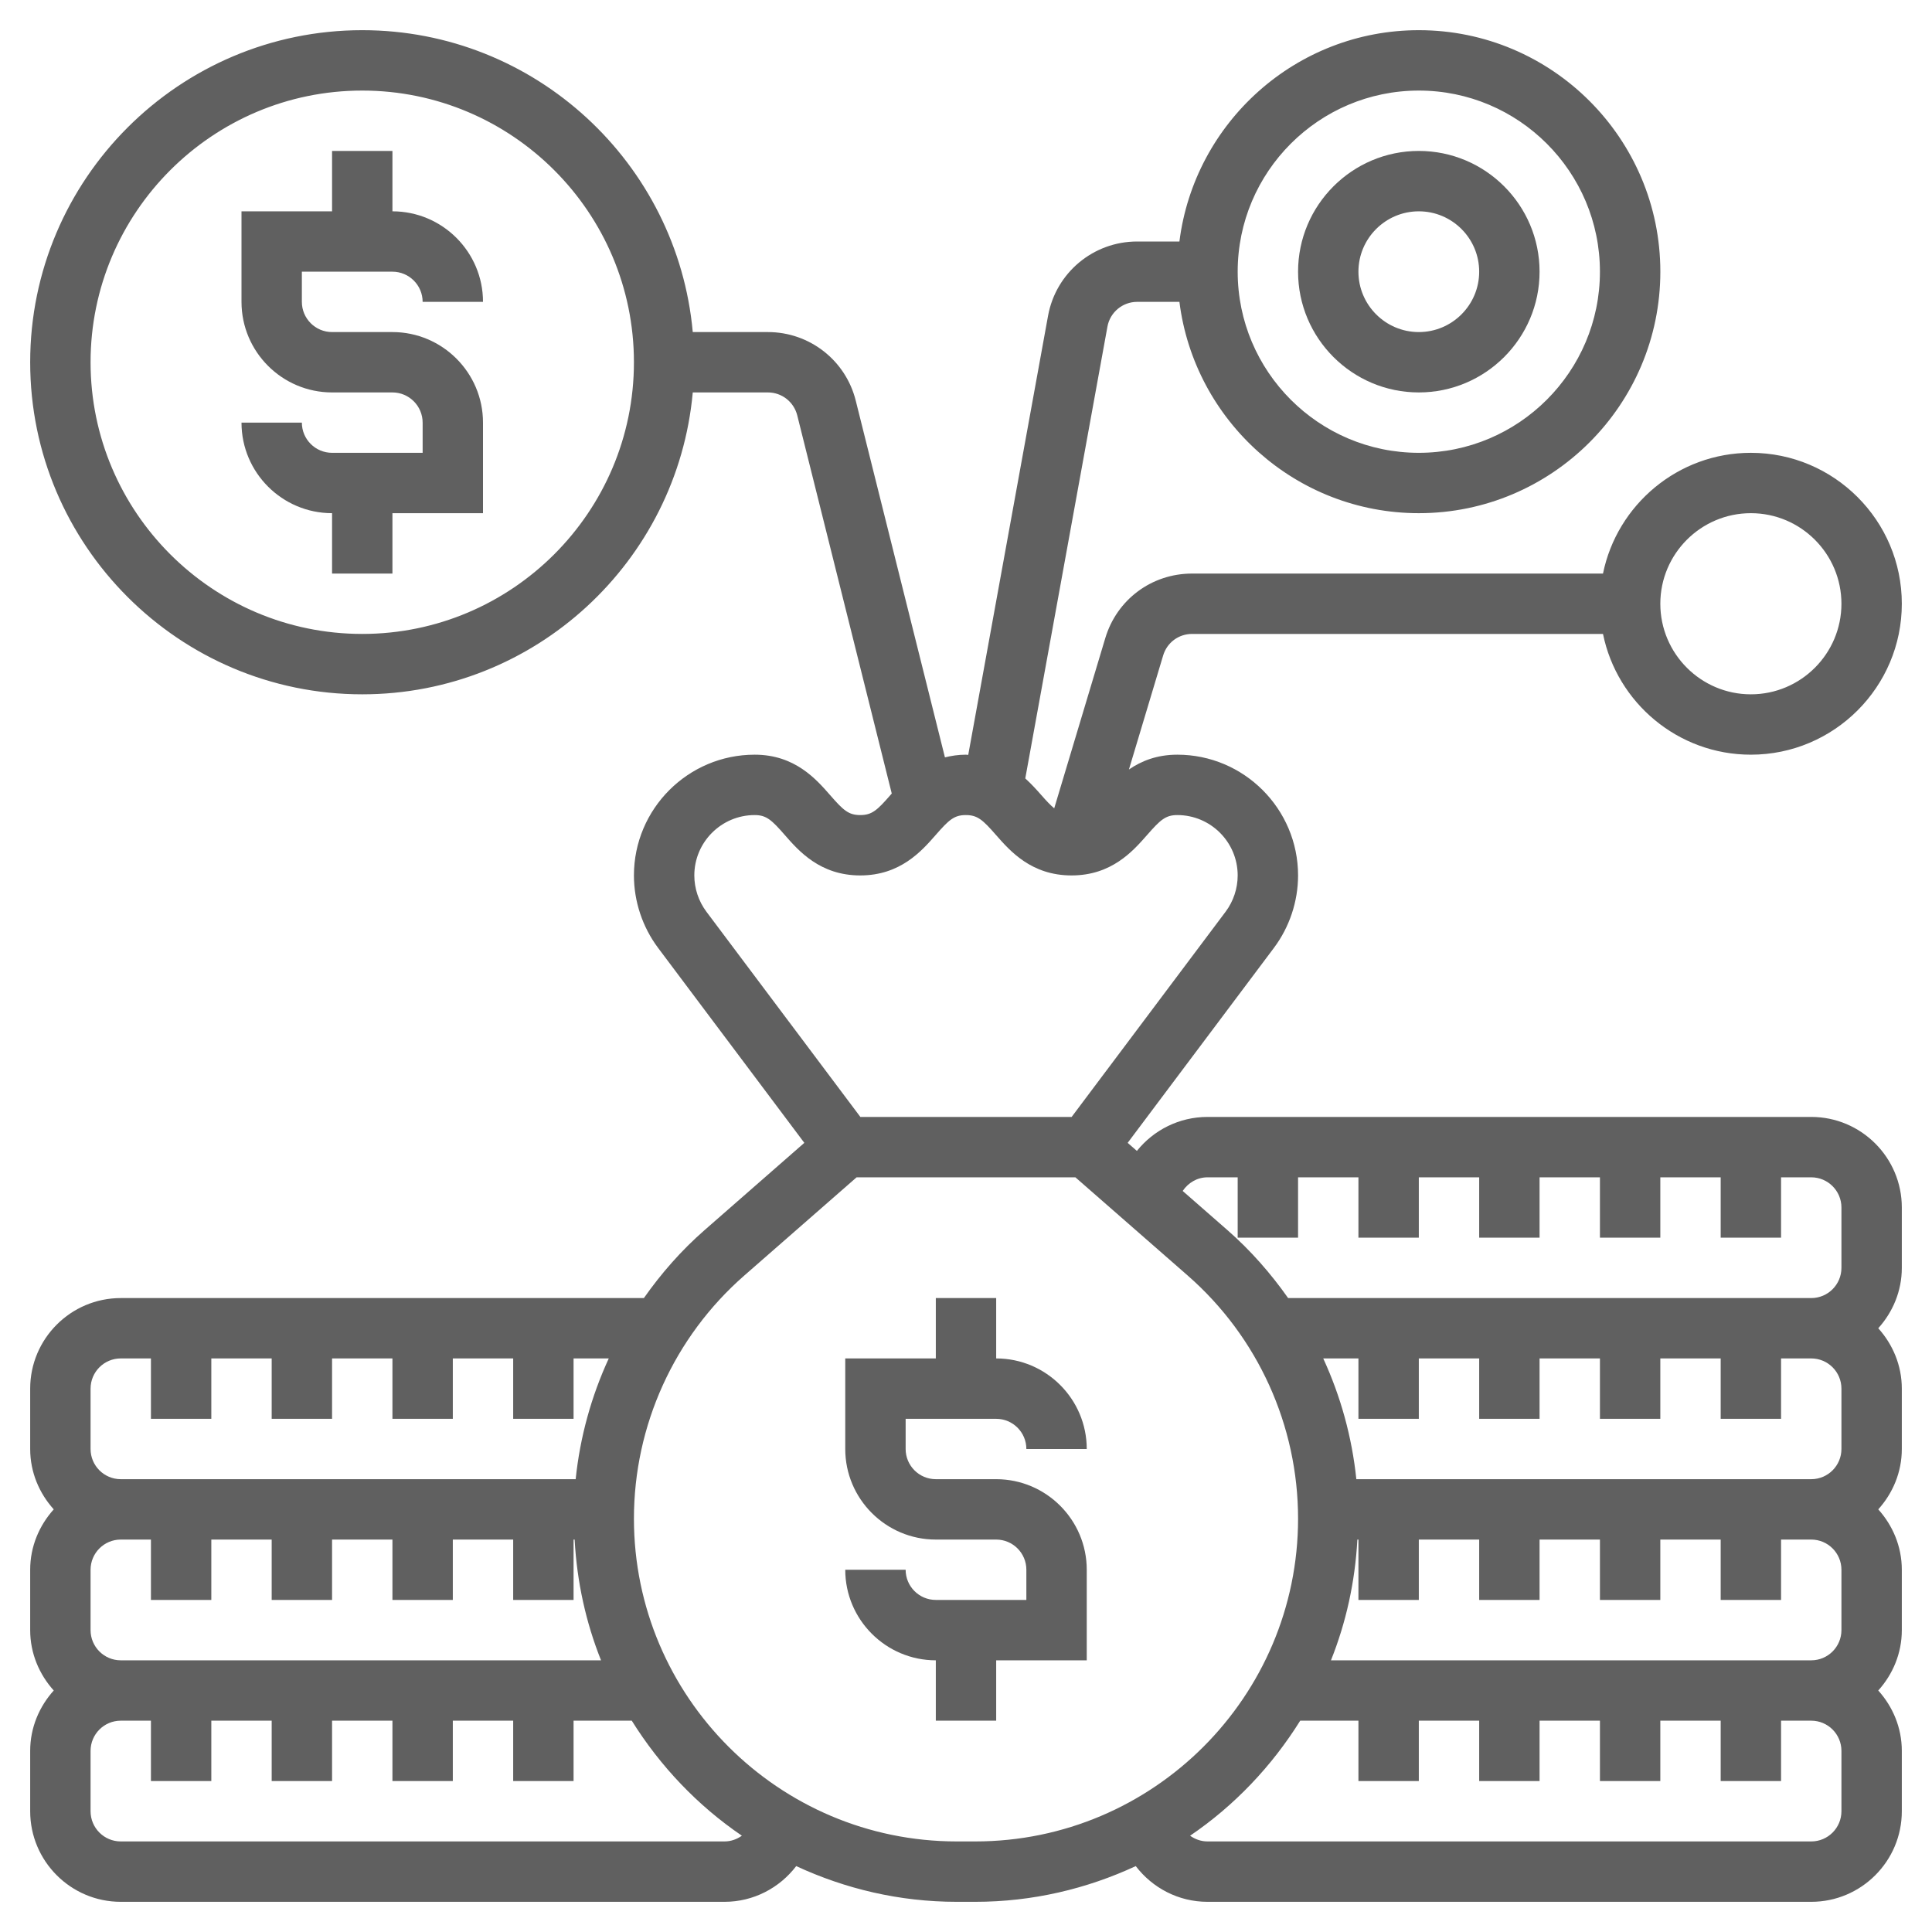 <svg xmlns="http://www.w3.org/2000/svg" width="82" height="82" viewBox="0 0 82 82" fill="none"><path d="M42.281 60.219C42.989 60.219 43.562 60.794 43.562 61.5H46.125C46.125 59.381 44.4 57.656 42.281 57.656V55.094H39.719V57.656H35.875V61.5C35.875 63.619 37.6 65.344 39.719 65.344H42.281C42.989 65.344 43.562 65.919 43.562 66.625V67.906H39.719C39.011 67.906 38.438 67.331 38.438 66.625H35.875C35.875 68.744 37.6 70.469 39.719 70.469V73.031H42.281V70.469H46.125V66.625C46.125 64.506 44.4 62.781 42.281 62.781H39.719C39.011 62.781 38.438 62.206 38.438 61.5V60.219H42.281Z" fill="#606060"></path><path d="M16.656 11.531C17.363 11.531 17.938 12.107 17.938 12.812H20.5C20.5 10.693 18.775 8.969 16.656 8.969V6.406H14.094V8.969H10.25V12.812C10.25 14.932 11.975 16.656 14.094 16.656H16.656C17.363 16.656 17.938 17.232 17.938 17.938V19.219H14.094C13.386 19.219 12.812 18.643 12.812 17.938H10.25C10.25 20.057 11.975 21.781 14.094 21.781V24.344H16.656V21.781H20.5V17.938C20.5 15.818 18.775 14.094 16.656 14.094H14.094C13.386 14.094 12.812 13.518 12.812 12.812V11.531H16.656Z" fill="#606060"></path><path d="M60.219 16.656C63.045 16.656 65.344 14.358 65.344 11.531C65.344 8.705 63.045 6.406 60.219 6.406C57.392 6.406 55.094 8.705 55.094 11.531C55.094 14.358 57.392 16.656 60.219 16.656ZM60.219 8.969C61.632 8.969 62.781 10.118 62.781 11.531C62.781 12.944 61.632 14.094 60.219 14.094C58.806 14.094 57.656 12.944 57.656 11.531C57.656 10.118 58.806 8.969 60.219 8.969Z" fill="#606060"></path><path d="M76.875 47.406H51.25C50.046 47.406 48.962 47.965 48.253 48.848L47.862 48.506L54.07 40.23C54.73 39.349 55.094 38.257 55.094 37.156C55.094 34.33 52.795 32.031 49.969 32.031C49.095 32.031 48.434 32.304 47.915 32.66L49.368 27.819C49.531 27.274 50.024 26.906 50.594 26.906H68.036C68.631 29.826 71.218 32.031 74.312 32.031C77.845 32.031 80.719 29.157 80.719 25.625C80.719 22.093 77.845 19.219 74.312 19.219C71.22 19.219 68.631 21.424 68.036 24.344H50.594C48.883 24.344 47.404 25.444 46.912 27.083L44.744 34.308C44.589 34.176 44.423 34.006 44.199 33.749C44.01 33.533 43.783 33.282 43.516 33.038L47.003 13.864C47.113 13.255 47.645 12.812 48.263 12.812H50.058C50.693 17.861 55.003 21.781 60.22 21.781C65.872 21.781 70.47 17.183 70.47 11.531C70.47 5.88 65.872 1.281 60.22 1.281C55.003 1.281 50.693 5.202 50.058 10.25H48.263C46.404 10.25 44.814 11.577 44.482 13.406L41.095 32.039C41.059 32.038 41.028 32.031 40.992 32.031C40.666 32.031 40.377 32.079 40.106 32.145L36.321 17.006C35.894 15.292 34.359 14.094 32.592 14.094H29.403C28.754 6.921 22.714 1.281 15.375 1.281C7.604 1.281 1.281 7.604 1.281 15.375C1.281 23.146 7.604 29.469 15.375 29.469C22.714 29.469 28.754 23.829 29.403 16.656H32.592C33.182 16.656 33.692 17.056 33.837 17.627L37.849 33.68C37.829 33.703 37.806 33.729 37.787 33.751C37.231 34.388 37.008 34.594 36.511 34.594C36.013 34.594 35.792 34.388 35.236 33.751C34.637 33.066 33.733 32.031 32.031 32.031C29.205 32.031 26.906 34.33 26.906 37.156C26.906 38.257 27.27 39.349 27.931 40.231L34.138 48.506L29.898 52.215C28.916 53.073 28.064 54.047 27.328 55.094H5.125C3.006 55.094 1.281 56.818 1.281 58.938V61.5C1.281 62.488 1.667 63.381 2.281 64.062C1.667 64.744 1.281 65.637 1.281 66.625V69.188C1.281 70.175 1.667 71.068 2.281 71.75C1.667 72.432 1.281 73.325 1.281 74.312V76.875C1.281 78.994 3.006 80.719 5.125 80.719H30.75C31.979 80.719 33.084 80.132 33.794 79.203C35.87 80.166 38.172 80.719 40.607 80.719H41.392C43.826 80.719 46.129 80.166 48.205 79.203C48.914 80.132 50.021 80.719 51.25 80.719H76.875C78.994 80.719 80.719 78.994 80.719 76.875V74.312C80.719 73.325 80.333 72.432 79.719 71.75C80.334 71.068 80.719 70.175 80.719 69.188V66.625C80.719 65.637 80.333 64.744 79.719 64.062C80.334 63.381 80.719 62.488 80.719 61.5V58.938C80.719 57.95 80.333 57.057 79.719 56.375C80.334 55.693 80.719 54.8 80.719 53.812V51.25C80.719 49.131 78.994 47.406 76.875 47.406ZM74.312 21.781C76.432 21.781 78.156 23.506 78.156 25.625C78.156 27.744 76.432 29.469 74.312 29.469C72.193 29.469 70.469 27.744 70.469 25.625C70.469 23.506 72.193 21.781 74.312 21.781ZM60.219 3.844C64.458 3.844 67.906 7.292 67.906 11.531C67.906 15.771 64.458 19.219 60.219 19.219C55.979 19.219 52.531 15.771 52.531 11.531C52.531 7.292 55.979 3.844 60.219 3.844ZM15.375 26.906C9.016 26.906 3.844 21.733 3.844 15.375C3.844 9.017 9.016 3.844 15.375 3.844C21.734 3.844 26.906 9.017 26.906 15.375C26.906 21.733 21.734 26.906 15.375 26.906ZM51.25 49.969H52.531V52.531H55.094V49.969H57.656V52.531H60.219V49.969H62.781V52.531H65.344V49.969H67.906V52.531H70.469V49.969H73.031V52.531H75.594V49.969H76.875C77.582 49.969 78.156 50.544 78.156 51.25V53.812C78.156 54.519 77.582 55.094 76.875 55.094H54.672C53.934 54.047 53.084 53.075 52.102 52.215L50.197 50.548C50.429 50.203 50.809 49.969 51.25 49.969ZM78.156 58.938V61.5C78.156 62.206 77.582 62.781 76.875 62.781H57.567C57.382 60.996 56.904 59.267 56.162 57.656H57.656V60.219H60.219V57.656H62.781V60.219H65.344V57.656H67.906V60.219H70.469V57.656H73.031V60.219H75.594V57.656H76.875C77.582 57.656 78.156 58.231 78.156 58.938ZM78.156 66.625V69.188C78.156 69.894 77.582 70.469 76.875 70.469H56.49C57.13 68.868 57.513 67.145 57.611 65.344H57.656V67.906H60.219V65.344H62.781V67.906H65.344V65.344H67.906V67.906H70.469V65.344H73.031V67.906H75.594V65.344H76.875C77.582 65.344 78.156 65.919 78.156 66.625ZM29.469 37.156C29.469 35.743 30.618 34.594 32.031 34.594C32.528 34.594 32.75 34.8 33.306 35.437C33.904 36.121 34.809 37.156 36.511 37.156C38.212 37.156 39.117 36.121 39.716 35.437C40.273 34.8 40.495 34.594 40.992 34.594C41.491 34.594 41.714 34.8 42.272 35.438C42.872 36.122 43.776 37.156 45.48 37.156C47.183 37.156 48.088 36.122 48.688 35.438C49.247 34.8 49.469 34.594 49.969 34.594C51.382 34.594 52.531 35.743 52.531 37.156C52.531 37.707 52.349 38.253 52.02 38.694L45.484 47.406H36.516L29.981 38.694C29.651 38.253 29.469 37.707 29.469 37.156ZM3.844 58.938C3.844 58.231 4.418 57.656 5.125 57.656H6.406V60.219H8.969V57.656H11.531V60.219H14.094V57.656H16.656V60.219H19.219V57.656H21.781V60.219H24.344V57.656H25.838C25.096 59.267 24.618 60.996 24.433 62.781H5.125C4.418 62.781 3.844 62.206 3.844 61.5V58.938ZM5.125 70.469C4.418 70.469 3.844 69.894 3.844 69.188V66.625C3.844 65.919 4.418 65.344 5.125 65.344H6.406V67.906H8.969V65.344H11.531V67.906H14.094V65.344H16.656V67.906H19.219V65.344H21.781V67.906H24.344V65.344H24.389C24.487 67.145 24.87 68.868 25.51 70.469H5.125ZM30.75 78.156H5.125C4.418 78.156 3.844 77.581 3.844 76.875V74.312C3.844 73.606 4.418 73.031 5.125 73.031H6.406V75.594H8.969V73.031H11.531V75.594H14.094V73.031H16.656V75.594H19.219V73.031H21.781V75.594H24.344V73.031H26.814C28.02 74.963 29.607 76.634 31.488 77.913C31.277 78.063 31.024 78.156 30.75 78.156ZM40.607 78.156C33.052 78.156 26.906 72.01 26.906 64.455C26.906 60.505 28.612 56.745 31.584 54.143L36.357 49.969H45.643L50.416 54.143C53.388 56.745 55.094 60.505 55.094 64.455C55.094 72.01 48.948 78.156 41.393 78.156H40.607ZM78.156 76.875C78.156 77.581 77.582 78.156 76.875 78.156H51.25C50.976 78.156 50.722 78.063 50.511 77.914C52.392 76.635 53.979 74.965 55.185 73.031H57.656V75.594H60.219V73.031H62.781V75.594H65.344V73.031H67.906V75.594H70.469V73.031H73.031V75.594H75.594V73.031H76.875C77.582 73.031 78.156 73.606 78.156 74.312V76.875Z" fill="#606060"></path></svg>